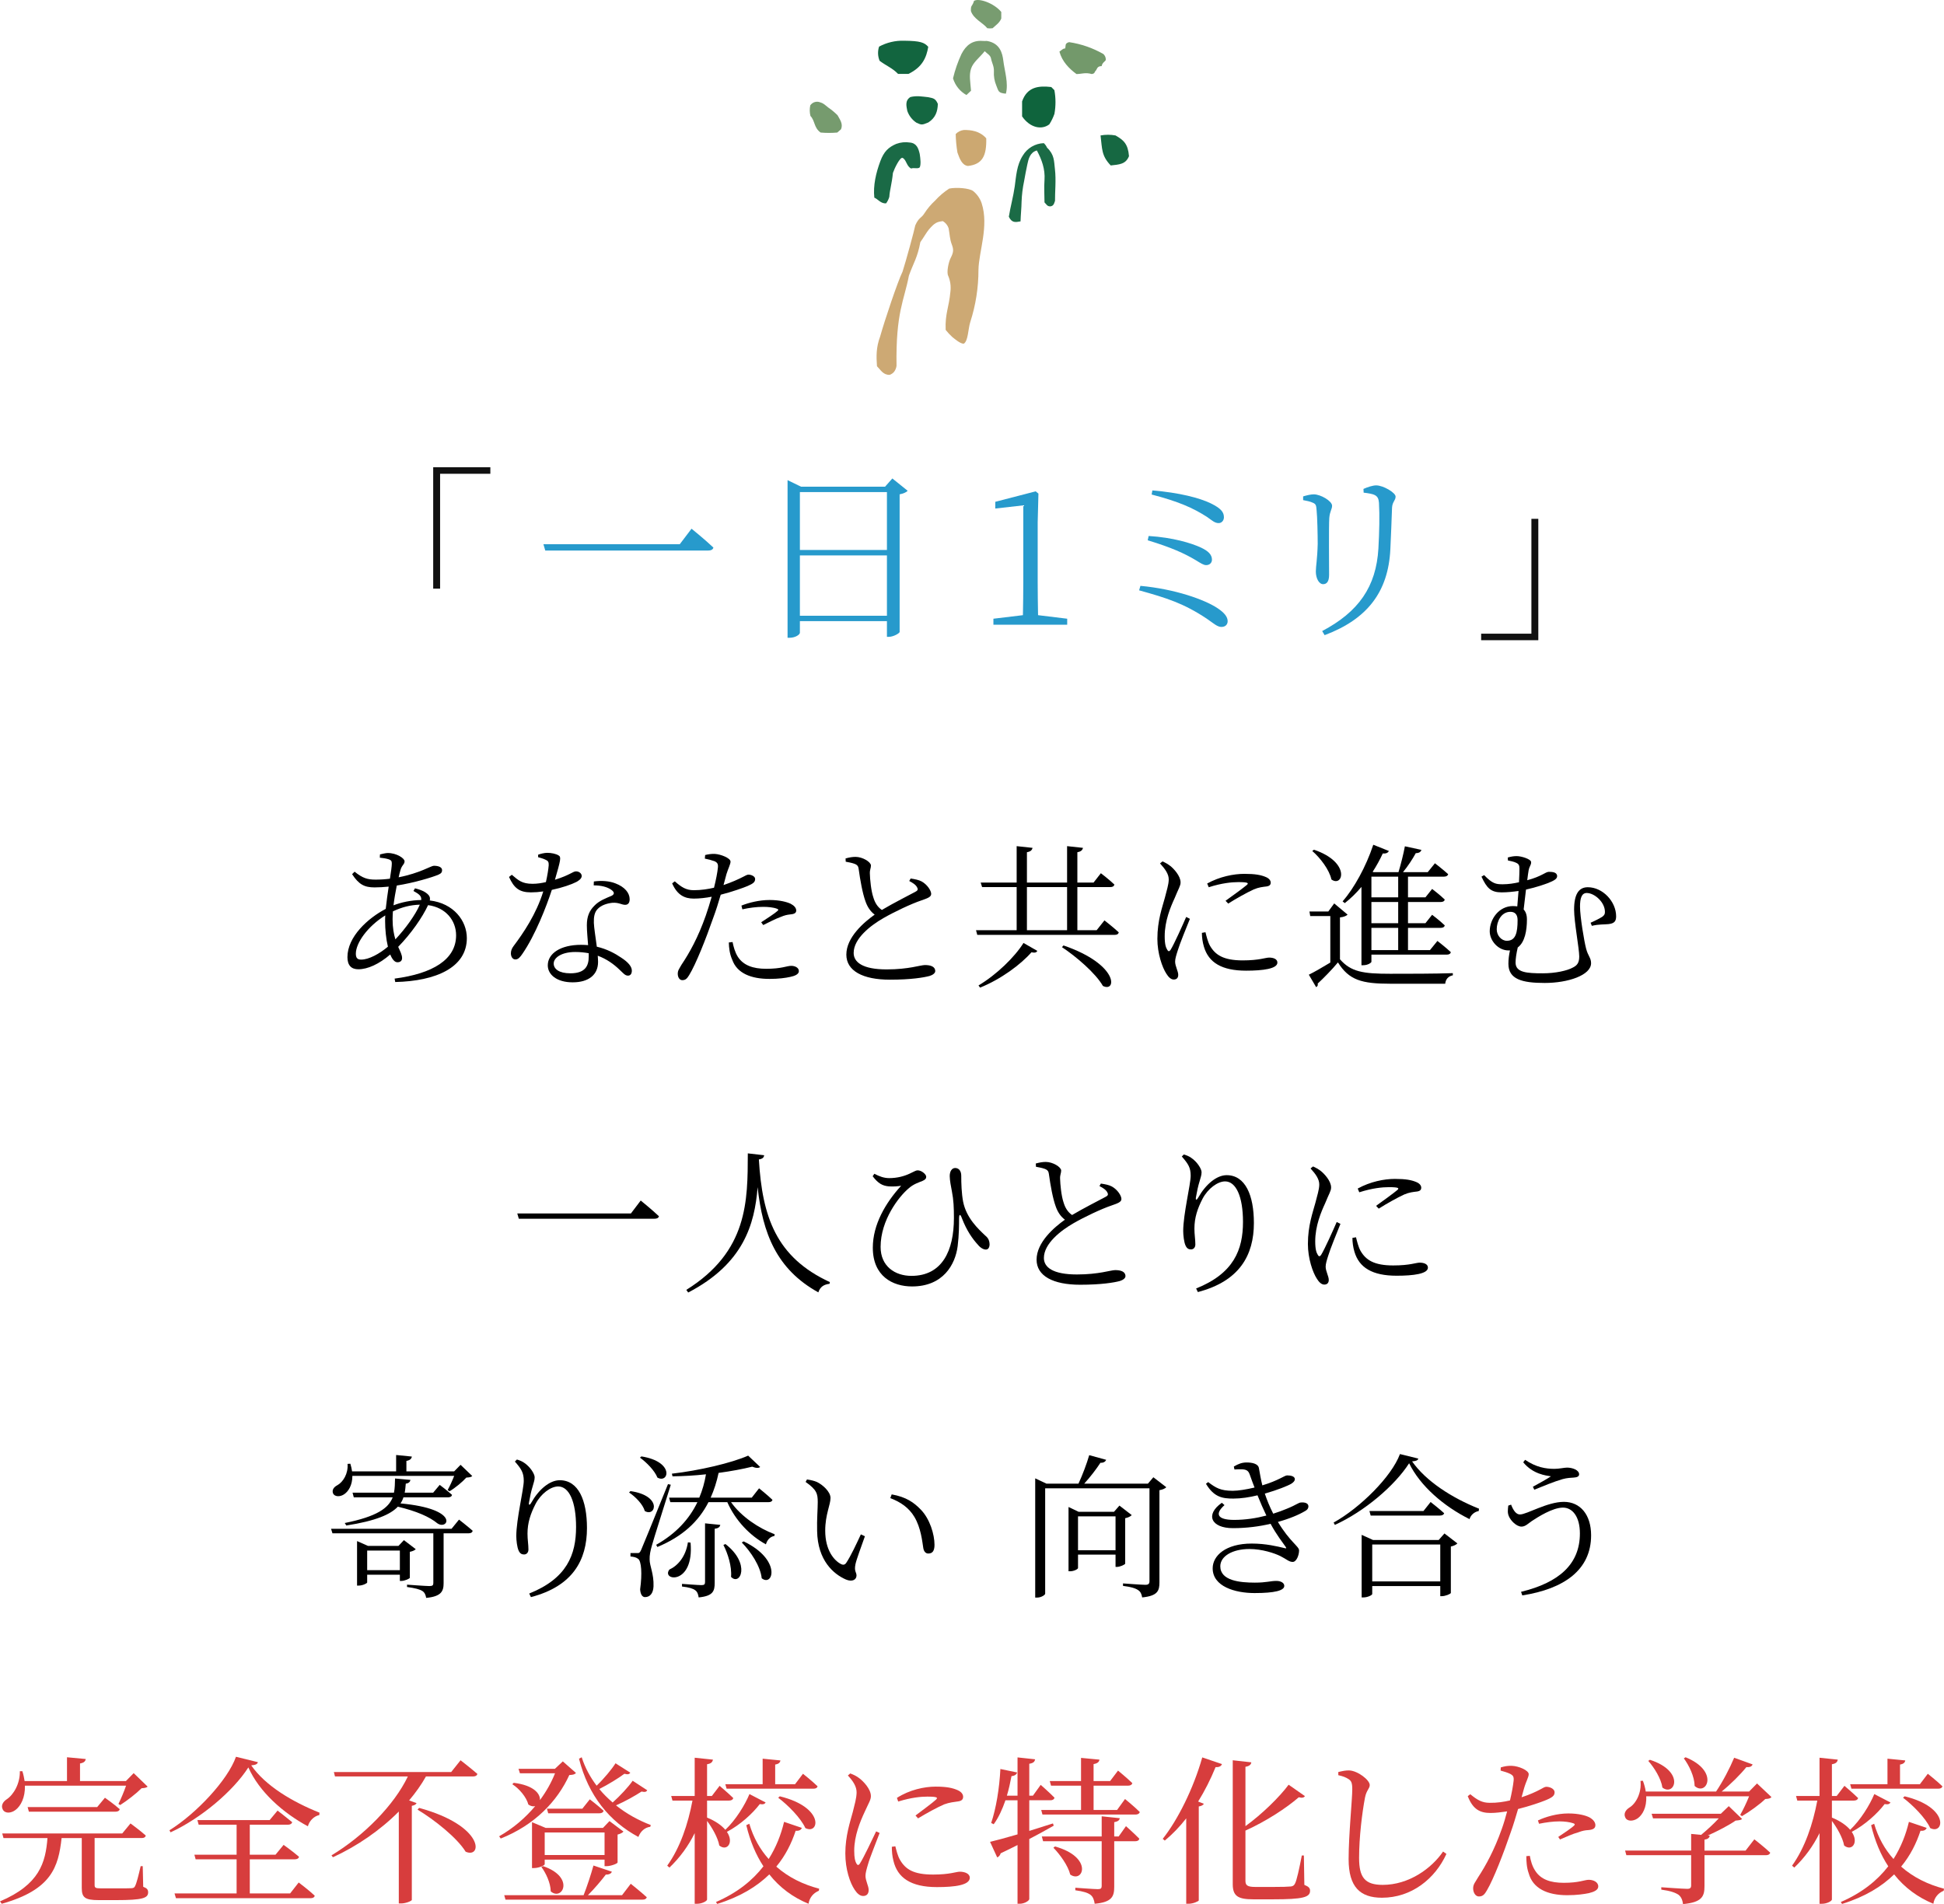 <?xml version="1.0" encoding="UTF-8"?>
<svg id="_レイヤー_1" data-name="レイヤー 1" xmlns="http://www.w3.org/2000/svg" viewBox="0 0 624.408 611.697">
  <defs>
    <style>
      .cls-1 {
        fill: #146741;
      }

      .cls-2 {
        fill: #789c70;
      }

      .cls-3 {
        fill: #166842;
      }

      .cls-4 {
        fill: #1a6a46;
      }

      .cls-5 {
        fill: #0f643d;
      }

      .cls-6 {
        fill: #111;
      }

      .cls-7 {
        fill: #cda974;
      }

      .cls-8 {
        fill: #279acc;
      }

      .cls-9 {
        fill: #769b6e;
      }

      .cls-10 {
        fill: #cca871;
      }

      .cls-11 {
        fill: #1b6b46;
      }

      .cls-12 {
        fill: #799d71;
      }

      .cls-13 {
        fill: #d73d3d;
      }

      .cls-14 {
        fill: #12653f;
      }

      .cls-15 {
        fill: #73996b;
      }
    </style>
  </defs>
  <g>
    <path class="cls-12" d="M306.109,25.17c.638-2.7,1.551-5.328,2.723-7.843,1.472-2.83,3.517-4.433,6.804-4.179,.444,.031,.889,.031,1.333,0,4.204,.687,5.005,3.909,5.299,6.371,.384,3.206,1.717,7.238,.818,10.574-2.519-.213-2.339-.818-3.075-2.609-.606-1.45-.869-3.02-.769-4.588,.065-1.636-.654-2.658-.94-4.154-.196-1.022-1.3-1.546-2.012-2.298-1.717,2.143-3.737,3.557-4.4,5.643s-.237,4.032,0,7.058l-1.472,1.382c-2.077-1.159-3.623-3.08-4.31-5.357Z"/>
    <path class="cls-14" d="M282.36,14.972c2.474-1.331,5.256-1.983,8.064-1.889,5.209,.049,6.485,.572,7.728,1.955-.581,3.459-1.897,6.542-6.354,8.701h-3.353c-1.709-1.824-3.827-2.625-5.913-4.204-.603-1.451-.664-3.071-.172-4.563Z"/>
    <path class="cls-4" d="M292.672,54.136c-1.505-.703-1.505-2.756-2.731-3.394-.818-.466-2.674,3.443-3.132,4.801-.368,3.639-1.022,5.438-1.161,7.687-.214,.751-.56,1.457-1.022,2.085-1.677,.18-2.642-1.358-3.795-1.824-.417-3.876,.523-7.941,1.938-11.736,1.145-3.075,2.601-4.457,5.079-5.52,1.417-.528,2.947-.68,4.441-.442,2.167,.213,2.715,1.922,3.124,3.656,.245,1.587,.433,3.41,0,4.318-.589,.581-1.897,.016-2.74,.368Z"/>
    <path class="cls-7" d="M315.301,65.275c-.528-1.552-1.49-2.92-2.772-3.942-1.276-.875-5.242-1.235-7.646-.752-1.68,1.092-3.211,2.398-4.555,3.885-1.316,1.207-2.468,2.582-3.427,4.089-1.039,1.636-1.717,1.194-2.911,3.827-.327,1.701-3.075,11.768-4.089,14.876-1.554,3.165-5.725,15.587-7.205,20.854-1.308,3.533-1.235,6.371-1.014,9.536,1.161,1.169,2.004,2.854,4.089,2.772,.53-.189,1.003-.51,1.374-.932,.437-.564,.719-1.232,.818-1.938-.262-17.297,2.453-20.928,3.975-28.991,1.497-4.187,2.74-5.725,3.68-10.779,1.243-1.75,1.905-3.05,2.772-4.089,1.897-2.184,2.543-2.396,4.449-2.658,.873,.516,1.532,1.329,1.856,2.29,.368,1.955,.352,3.451,1.022,5.218,.54,1.439,.679,2.347-.327,4.261-.711,1.333-1.423,4.702-.818,5.831,.67,1.586,.912,3.32,.703,5.03-.474,5.169-1.75,7.066-1.529,12.316,.651,.823,1.367,1.591,2.143,2.298,.94,.752,2.519,2.11,3.647,2.151,1.456-.818,1.398-4.719,2.11-6.96,1.753-5.421,2.642-11.084,2.633-16.781,.114-5.921,3.41-14.042,1.022-21.41Z"/>
    <path class="cls-5" d="M338.682,36.578c-.414,1.18-.963,2.307-1.636,3.361-2.38,1.848-6.142,1.219-8.751-2.543v-4.817c1.636-4.702,5.324-5.087,9.372-4.621l.998,1.006c.468,2.516,.474,5.096,.016,7.614Z"/>
    <path class="cls-15" d="M354.433,17.376c.482,.464,.754,1.105,.752,1.775,0,.572-1.137,.818-1.333,2.085-1.554,0-1.48,1.08-1.946,1.529s-.123,.818-1.235,1.022c-2.045-.605-3.271,0-4.907,0-2.388-1.726-4.645-4.089-5.479-7.213,.63-.352,1.047-1.022,1.824-.998,.319-.875-.237-1.636,1.292-2.036,3.885,.576,7.628,1.877,11.032,3.836Z"/>
    <path class="cls-10" d="M310.893,53.319c-1.881-.237-2.633-2.249-3.369-4.318-.33-1.966-.515-3.953-.556-5.945,.685-.713,1.595-1.169,2.576-1.292,2.29-.049,5.152,.294,7.238,2.674,.123,5.586-1.186,8.358-5.888,8.881Z"/>
    <path class="cls-1" d="M294.341,39.408c-1.364-.905-2.391-2.237-2.92-3.786-.221-1.317-.883-3.271,.998-4.449,2.134-.507,3.737-.147,5.725,.049,1.464,.343,2.29,.27,3.091,2.151-.074,2.413-.703,4.433-3.034,5.954-2.126,.908-2.257,.81-3.86,.082Z"/>
    <path class="cls-9" d="M270.142,41.518c-.474,.483-.916,.752-1.219,1.063-1.777,.155-3.564,.155-5.34,0-2.208-1.546-1.742-3.721-3.271-5.332-.275-1.115-.294-2.278-.057-3.402,.699-1.033,2.024-1.438,3.181-.973,1.268,.393,1.529,.867,2.552,1.636,1.089,.741,2.105,1.584,3.034,2.519,.761,1.407,1.824,2.731,1.12,4.49Z"/>
    <path class="cls-3" d="M356.764,53.155c-3.01-3.132-2.731-5.291-3.271-9.642,1.59-.292,3.219-.292,4.809,0,2.625,1.505,4.007,2.723,4.326,6.657-1.047,2.642-3.165,2.674-5.864,2.985Z"/>
    <path class="cls-11" d="M338.837,54.308c-.311-2.568-.123-4.572-2.527-6.87-.244-.548-.598-1.041-1.039-1.448-2.789,.092-5.339,1.599-6.763,3.999-1.955,3.042-2.118,6.6-2.576,9.887s-1.374,6.477-1.897,9.748c.981,2.061,2.151,1.775,3.762,1.497,.049-1.987,.303-4.318,.327-6.264,.078-2.247,.352-4.482,.818-6.681,.319-1.783,.646-3.574,1.022-5.299s.818-3.917,3.075-4.539c1.578,2.952,2.691,5.986,2.453,9.462-.188,2.453,0,4.866,0,7.221,.646,.63,.867,1.374,2.012,1.259,.564-.131,.981-.368,1.366-1.75-.049-2.592,.393-6.722-.033-10.223Z"/>
    <path class="cls-2" d="M318.817,9.067c-.564,.087-1.137,.087-1.701,0-1.415-1.775-4.457-2.977-5.267-5.553,0-.924,0-1.398,.401-1.856,.27-.421,.472-.882,.597-1.366,1.456-1.006,6.412,.687,8.759,3.549v2.11c-.597,1.464-1.865,2.224-2.789,3.116Z"/>
  </g>
  <g>
    <path class="cls-6" d="M139.141,150.109h18.359v2.1h-16.14v36.898h-2.22v-38.999Z"/>
    <path class="cls-8" d="M218.341,174.829l3.78-4.98s4.38,3.54,7.02,6.06c-.18,.72-.84,.96-1.8,.96h-52.198l-.6-2.04h43.798Z"/>
    <path class="cls-8" d="M291.541,157.669c-.42,.48-1.38,.9-2.58,1.14v44.218c-.06,.42-1.98,1.56-3.48,1.56h-.6v-5.04h-27.959v3.72c0,.6-1.44,1.62-3.3,1.62h-.66v-50.638l4.32,2.1h26.999l2.34-2.64,4.92,3.96Zm-34.619,.42v18.599h27.959v-18.599h-27.959Zm27.959,39.718v-19.379h-27.959v19.379h27.959Z"/>
    <path class="cls-8" d="M342.781,198.767v1.92h-23.699v-1.92l9.479-1.14c.061-3.6,.12-7.14,.12-10.679v-24.599l-8.999,1.02v-2.16l12.959-3.36,.9,.72-.24,9.299v19.08c0,3.54,.06,7.08,.12,10.679l9.359,1.14Z"/>
    <path class="cls-8" d="M366.301,188.208c11.039,1.02,20.639,4.38,24.898,7.26,2.04,1.38,3.12,2.7,3.12,4.08,0,.96-.6,1.86-2.04,1.86-1.32,0-2.7-1.32-4.739-2.7-7.32-4.86-12.78-6.6-21.659-9.06l.42-1.44Zm2.64-16.02c7.8,.48,13.68,2.28,16.799,3.72,2.28,1.08,3.54,2.22,3.54,3.9,0,.96-.72,1.74-1.859,1.74-.84,0-1.74-.6-3.3-1.56-3.72-2.22-7.8-4.08-15.479-6.42l.3-1.38Zm24.179-6c0,1.02-.72,1.86-1.68,1.86-1.26,0-2.04-.78-3.66-1.92-4.619-3-9.359-5.04-17.879-7.26l.24-1.32c8.64,.72,15.119,2.4,18.719,4.14,3.3,1.62,4.26,2.82,4.26,4.5Z"/>
    <path class="cls-8" d="M418.562,160.669v-1.2c1.2-.36,2.46-.66,3.42-.66,2.22,0,5.88,2.16,5.88,3.66,0,1.14-.721,1.74-.9,3.959-.18,2.58-.06,15.779-.06,18.239,0,2.28-.841,3-1.92,3-1.32,0-2.341-1.86-2.341-4.08,0-1.62,.48-3.96,.601-8.88,0-2.76-.12-8.64-.36-10.859-.12-1.44-.18-1.92-1.199-2.34-.9-.42-1.86-.6-3.12-.84Zm6.899,43.378l-.78-1.32c11.7-6.18,17.34-14.22,18.06-26.519,.3-5.46,.42-10.56,.18-14.699-.119-1.02-.239-1.86-1.319-2.46-.66-.36-2.04-.6-3.601-.78l-.06-1.2c1.32-.6,3-1.14,4.08-1.14,2.279,0,6.239,2.34,6.239,3.6s-1.02,1.62-1.14,3.54c-.12,3.54-.36,9.6-.54,13.32-.66,13.919-7.56,22.559-21.119,27.659Z"/>
    <path class="cls-6" d="M494.101,205.667h-18.359v-2.1h16.14v-36.898h2.22v38.999Z"/>
  </g>
  <g>
    <path d="M133.296,285.378c1.8,.45,3.351,1.051,4.351,2.15,.45,.55,.55,1.05,.4,1.75,7.65,.9,11.901,6.501,11.901,12.101,0,9.451-9.951,13.802-23.001,14.102l-.2-1.101c12.201-1.6,19.751-6.1,19.751-13.9,0-4.801-3.351-8.951-9.001-9.701-1.8,3.9-5.45,9.151-9.601,13.401,.65,1.45,1.25,2.55,1.25,3.6,0,.95-.65,1.351-1.5,1.351-.9,0-1.7-1-2.3-2.5-3.601,3.1-7.25,4.75-10.251,4.75-2.25,0-3.5-1.25-3.5-3.9,0-6.55,6.55-12.501,12.301-15.501,.25-2.35,.6-4.85,.95-7.15-1.5,.15-3.101,.25-4.55,.25-3.25,0-5.05-.95-7.201-4.25l.8-.8c2.65,2.15,4.25,2.55,6.75,2.55,1.55,0,3.1-.1,4.6-.3,.35-2.2,.6-4,.6-4.85s-.2-1.05-.9-1.35c-.9-.3-1.9-.45-2.95-.55l.05-1.05c.85-.2,1.9-.45,2.5-.45,2.85,0,5.4,1.7,5.4,2.65,0,1.05-.9,1.2-1.35,2.95-.2,.6-.35,1.35-.55,2.2,6.9-1.35,10.4-3.7,11.3-3.7,1.7,0,2.65,.55,2.65,1.4,0,.65-.25,1.05-1.15,1.45-2.1,.9-8,2.65-13.401,3.5-.4,2-.8,4.25-1.05,6.351,2.45-.95,5.601-1.65,8.901-1.7,.15-1.25-.65-1.9-2.5-2.9l.5-.851Zm-8.7,18.752c-.6-2.5-.9-5.551-.9-8.201,0-.6,0-1.2,.05-1.85-5.701,3.55-9.451,8.851-9.451,12.301,0,1.35,.5,1.9,1.7,1.9,2.5,0,5.85-1.851,8.601-4.15Zm2.4-2.351c3.2-3.4,6.451-7.9,7.851-11.15-3.1,.1-5.75,.8-8.65,2.15-.05,.899-.1,1.75-.1,2.55,0,2.75,.4,4.8,.9,6.45Z"/>
    <path d="M172.845,274.578c.8-.3,2-.6,2.95-.6,1.3,0,2.8,.3,3.65,.85,.85,.5,.65,1.4-1.2,7.8,4.8-1.5,5.801-2.7,6.75-2.7,1.05,0,1.85,.7,1.85,1.5,0,.9-1.15,1.6-1.7,1.9-1.55,.8-4.55,1.85-7.901,2.55-1.75,5.399-5.35,14.601-9.45,20.551-.7,1-1.3,1.8-2.25,1.8-1,0-1.45-1.05-1.45-1.95,0-.8,.25-1.55,.9-2.399,3.05-4.051,7.25-10.201,9.5-17.501-1.35,.199-2.7,.3-3.95,.3-3.75,0-5.45-1.4-7.05-4.95l.9-.7c2.15,1.8,3.25,2.9,6.7,2.9,1.45,0,3-.25,4.25-.55,.45-1.95,.8-4.1,.9-5.4,.05-1.05-.2-1.45-1.05-1.8-.7-.35-1.65-.6-2.35-.8v-.8Zm17.901,8.601c2.45-.35,5-.15,6.9,.6,3.05,1.15,4.6,3.1,4.6,5.1,0,1.149-.5,1.8-1.45,1.8-1.15,0-2-.8-4.15-.65-1.75,.2-3.55,.801-4.65,1.95-1.1,1.101-1.3,2.7-1.25,4.501,.05,1.5,.55,4.649,.95,7.65,3.25,.75,5.9,2.2,7.8,3.5,2.4,1.55,3.45,2.95,3.45,4.2,0,1-.45,1.6-1.25,1.6-.95,0-1.55-.85-2.65-1.85-1.9-1.851-4.2-3.5-7.05-4.551,.05,.75,.1,1.4,.1,2.001,0,4.149-3.05,6.55-8.15,6.55-5.2,0-8-2.55-8-5.45,0-3.8,4.05-6.601,10.701-6.601,.8,0,1.55,.05,2.25,.101-.15-2.2-.4-4.45-.4-6.4,0-2.801,.8-4.65,2.4-6.251,1.55-1.649,3.8-2.45,5.55-3.2,1.05-.55,.85-1.2,0-1.85-1.4-1.051-3.45-1.5-5.75-1.5l.05-1.25Zm-1.65,23.051c-1.35-.25-2.75-.399-4.3-.399-4.55,0-6.951,1.899-6.951,3.7,0,1.75,1.7,3.149,5.351,3.149,4.8,0,5.9-2.399,5.9-5.35v-1.101Z"/>
    <path d="M226.495,274.678c1.05-.25,1.95-.4,3.15-.35,1.8,.1,4.95,1.3,5,2.45,0,.85-.7,2.1-1.3,4-.25,.9-.55,2.15-.95,3.55,2.65-.899,4.75-1.85,6.3-2.65,.75-.4,1.3-.7,1.7-.7,.85,0,2.15,.5,2.15,1.4,0,.95-.55,1.45-2.4,2.25-1.15,.5-5.05,1.9-8.65,2.801-.7,2.45-1.55,5.15-2.45,7.55-2.35,6.751-5.55,14.802-7.701,18.302-.7,1.15-1.2,1.6-2.2,1.6-.85,0-1.45-.899-1.45-2.05,0-1.1,.45-1.55,1.2-2.9,2.55-3.8,5.35-8.801,7.8-15.801,.65-1.85,1.3-3.95,1.9-6.051-1.8,.351-3.9,.601-5.75,.601-2.9,0-5.3-1.101-6.951-4.9l.85-.65c2.15,1.9,3.65,2.85,6.101,2.85,2.35,0,4.6-.35,6.5-.8,.65-2.6,1.1-4.95,1.25-6.5,.1-1.1-.15-1.55-1.05-2-1-.35-2.1-.65-3.15-.85l.1-1.15Zm8.801,27.952c.3,1.449,.75,3.25,1.7,4.75,1.75,2.7,4.8,3.851,9.1,3.851,5,0,6.601-.95,8.051-.95,1.15,0,2.45,.55,2.45,1.7,0,1-1.3,1.55-2.75,1.85-1.55,.35-3.8,.65-6.7,.65-5.8,0-10.4-1.75-11.951-6.15-.85-1.9-1.05-3.801-1.1-5.551l1.2-.149Zm2.85-11.701c2.35-.95,5.75-1.8,9.05-1.8s5.551,.649,6.75,1.2c1.15,.6,1.8,1.35,1.8,2.2,0,.899-.85,1.149-2.05,1.25-.9,.1-1.65,.25-2.95,.8-1.55,.55-3.9,1.75-5.6,2.6l-.65-.899c1.7-1.101,4.6-3,5.25-3.65,.4-.3,.25-.55-.2-.7-1.2-.45-2.9-.6-4.4-.6-2.2,0-4.5,.3-6.701,.8l-.3-1.2Z"/>
    <path d="M292.496,282.228c1.35,.2,2.65,.45,3.55,.95,1.8,1,3.05,2.95,3.05,4,0,1-1.2,1.399-3.2,2.1-3.15,1.051-8.75,3.7-12.201,5.7-4,2.301-9.501,6.501-9.501,11.151,0,2.95,2.8,5.3,10.601,5.3,7.1,0,10.851-1.399,12.301-1.399,1.75,0,3.3,.449,3.3,1.95,0,.649-.8,1.25-1.8,1.55-1.85,.5-5.951,1.2-12.751,1.2-8.75,0-14.001-2.851-14.001-8.051,0-5.65,5.801-10.501,9.101-12.851-1.45-1.05-2.4-2.65-2.95-4.25-.95-2.601-1.7-6.801-2.2-10.451-.1-.8-.4-1.3-1.4-1.65-.8-.3-2-.5-2.75-.65l-.05-1.05c1.3-.35,2.2-.5,3.2-.5,2.25,0,4.9,1.6,4.951,2.75,0,.9-.4,1.4-.35,2.6,.05,1.9,.4,5.55,1.1,7.6,.5,1.7,1.3,3.101,2.75,4.101,3.7-2.2,8.851-4.801,10.701-5.801,.8-.399,1-.75,.65-1.4-.4-.899-1.5-1.549-2.55-2.1l.45-.8Z"/>
    <path d="M354.747,295.679s2.9,2.25,4.601,3.851c-.15,.55-.55,.8-1.301,.8h-44.152l-.4-1.5h13.052v-13.851h-11.102l-.449-1.45h11.551v-11.701l5.1,.55c-.149,.7-.6,1.2-1.8,1.4v9.75h12.9v-11.701l5.101,.55c-.15,.7-.6,1.2-1.8,1.4v9.75h5.2l2.35-3s2.7,2.05,4.351,3.65c-.15,.55-.6,.8-1.3,.8h-10.601v13.851h6.2l2.5-3.15Zm-40.452,20.901c5.8-3.45,11.65-9.15,14.45-13.65l4.451,2.55c-.301,.5-.751,.7-1.9,.45-3.4,3.9-9.801,8.65-16.501,11.351l-.5-.7Zm15.551-17.751h12.9v-13.851h-12.9v13.851Zm11.751,4.9c18.001,6.2,17.001,15.251,12.65,13.001-2.3-4.051-8.601-9.451-13.15-12.451l.5-.55Z"/>
    <path d="M382.195,295.179c-1.05,2.601-3.35,8.251-3.9,10.151-.5,1.55-.85,2.7-.85,3.6,0,1.45,1,3.051,1,4.25,0,.95-.5,1.501-1.45,1.501-.899,0-1.7-.801-2.35-1.851-1.351-2.05-2.9-6.551-2.9-11.2,0-5.951,1.6-10.201,2.4-13.201,.6-2.4,1.2-4.15,1.25-5.8,.05-1.8-1.15-3.45-2.801-5.25l.801-.65c1,.45,1.699,.85,2.55,1.5,1.05,.85,3.25,3.15,3.25,5.25,0,1.149-.7,2.05-1.9,5.05-1.3,2.801-3.2,7.301-3.2,12.251,0,2.65,.4,3.65,.801,4.301,.3,.6,.649,.699,1.1,.05,1.101-1.75,3.9-8.001,5-10.551l1.2,.6Zm5.001,4.301c.3,1.2,.75,3.1,1.45,4.35,1.699,2.95,4.35,4.701,10.5,4.701,5.4,0,7.301-.9,8.501-.9,1.35,0,2.649,.45,2.649,1.6,0,2.001-4.649,2.601-10.05,2.601-7.801,0-12.051-2.601-13.551-7.7-.45-1.5-.65-3.101-.65-4.45l1.15-.2Zm.55-15.651c4-2.2,8.45-3.1,11.95-3.1,3.45,0,5.351,.35,6.951,1.05,1.05,.45,1.5,1.15,1.5,1.75,0,.65-.3,1.1-1.351,1.25-1.2,.15-2.45,.25-4.1,.95-2.2,1-5.751,3-8.201,4.55l-.85-.899c2.25-1.601,5.8-4.2,6.851-5.101,.6-.55,.55-.9-2.75-.9-2.051,0-5.301,.3-9.501,1.65l-.5-1.2Z"/>
    <path d="M430.395,308.18c3.55,4.051,7.45,4.65,16.15,4.65,6.001,0,14.001,0,20.102-.2v.7c-1.4,.25-2.3,1.2-2.45,2.7h-17.601c-9.201,0-13.301-1.15-16.852-6.851-1.8,2.2-4.7,5.15-6.5,6.801,.149,.6-.101,.899-.5,1.149l-2.351-4c1.65-.8,4.351-2.35,6.9-3.9v-14.95h-6.45l-.25-1.45h6.051l1.899-2.601,4.301,3.601c-.351,.35-1.101,.75-2.45,.899v13.451Zm-8.351-35.202c11.95,4.05,9.301,12.25,5.601,9.55-.65-3.1-3.601-6.95-6.15-9.15l.55-.4Zm15.251,11.951c-1.7,2-3.5,3.75-5.351,5.2l-.7-.55c3.65-4.201,7.501-11.101,9.851-18.201l5.001,2c-.25,.55-.851,.9-1.95,.8-.95,2.05-2.051,4.05-3.251,5.9l.25,.1h8.051c.75-2.5,1.601-5.85,2.051-8.3l5.3,1.15c-.15,.6-.7,1.05-1.8,1.05-1,1.85-2.5,4.15-4.101,6.1h7.95l2.301-2.85s2.6,2,4.25,3.5c-.15,.55-.65,.8-1.351,.8h-11.55v6.65h5.6l2.15-2.7s2.5,1.9,4.051,3.4c-.101,.55-.601,.8-1.301,.8h-10.5v6.801h5.6l2.15-2.7s2.5,1.9,4.051,3.4c-.101,.55-.601,.8-1.301,.8h-10.5v7.15h7.05l2.4-2.95s2.65,2.05,4.3,3.601c-.1,.55-.6,.8-1.3,.8h-24.201v2.3c0,.25-1.05,1.101-2.65,1.101h-.55v-25.151Zm3.2-3.3v6.65h8.601v-6.65h-8.601Zm8.601,8.15h-8.601v6.801h8.601v-6.801Zm0,8.301h-8.601v7.15h8.601v-7.15Z"/>
    <path d="M476.695,281.128c2.7,2.8,3.8,2.95,6,2.95,1.851,0,3.65-.3,5.2-.65,.101-1.9,.15-3.45,.15-4.3,0-1.15-.2-1.55-1.05-1.95-.65-.35-1.9-.6-2.65-.75,0-.2-.05-.95-.05-.95,1.05-.3,1.899-.45,2.85-.45,1.5,0,4.65,.95,4.65,1.95s-.5,1.15-.8,2.6c-.101,.65-.3,1.8-.45,3.2,4.7-1.25,5.851-2.7,6.95-2.7s2.65,.1,2.65,1.4c0,.9-1.05,1.45-2.9,2.2-.95,.35-3.65,1.35-7.101,2.1-.25,2.05-.5,4.351-.75,6.4,.65,.7,1.051,1.7,1.051,3.2,0,3.551-.65,7.301-2.95,9.001-.45,1.95-.7,3.65-.7,4.85,0,3.2,3.6,3.45,8.75,3.45,4.101,0,7.851-.85,9.651-1.85,1.3-.65,2.05-1.45,2.05-3.551,0-2.55-1.65-11.101-1.65-15.051,0-5.05,1.55-7.2,4.4-7.2,4.801,0,9.101,4.601,9.101,9.351,0,1.65-.65,2.3-2.5,2.5-1.45,.15-3,0-5.301,.55l-.399-1c1.3-.55,3.05-1.45,3.8-1.95,.7-.55,.8-.899,.8-1.55,0-3.1-3.35-6.05-5.85-6.05-1.65,0-2.15,1.75-2.15,4.35,0,3.25,1.35,11.251,1.95,13.501,.649,2.5,1.6,2.95,1.6,4.7,0,3.851-7.351,6.351-14.9,6.351-7.301,0-11.651-1.2-11.651-6.15,0-1.55,.2-2.9,.5-4.3h-.5c-3.25,0-6-3.101-6-6.15,0-3.9,2.95-8.101,7.45-8.101,.5,0,.95,.05,1.4,.1,.15-1.55,.25-3.25,.4-4.95-1.75,.25-3.601,.45-5.45,.45-3.451,0-4.751-1.4-6.451-5.05l.851-.5Zm10.75,14.451c0-1.851-.899-2.65-2.3-2.65-3,0-4.4,3.15-4.4,5.601,0,2.05,1.551,3.7,3.25,3.7,2.851,0,3.45-2.601,3.45-6.65Z"/>
    <path d="M202.647,389.828l3.15-4.149s3.65,2.95,5.851,5.05c-.15,.601-.7,.8-1.5,.8h-43.503l-.5-1.7h36.502Z"/>
    <path d="M245.446,371.127c-.1,.7-.45,1.15-1.7,1.351,1.1,18.401,5.5,31.402,22.801,39.402l-.1,.55c-1.75,.2-3,.9-3.6,2.75-13.401-7.4-17.901-18.951-19.501-33.802-.95,12.001-4.55,24.602-22.302,33.853l-.6-.851c19.852-12.4,19.702-28.602,19.751-43.853l5.25,.6Z"/>
    <path d="M280.295,377.878l.55-.8c1.6,.85,3.1,1.399,4.75,1.399,2.55,0,4.8-.6,6.601-1.45,1.55-.699,1.95-1.05,2.55-1.05,1.3,0,2.75,1.3,2.75,2.051,0,.55-.25,.949-1.2,1.35-1.2,.5-2.9,1-4.45,2.4-3.1,2.6-9,10.15-9,18.801,0,6.251,4.65,9.301,9.9,9.301,9.9,0,13.651-8.101,13.651-18.602,0-3.3-.1-5.75-.65-8.55-.25-1.301-.7-3.551-.7-4.9,0-1.7,.8-2.601,1.75-2.601,1.25,0,1.95,1.05,1.95,2.45,0,2.55,.1,5.7,.6,8.351,1.05,5.301,4.9,8.801,7,10.801,.8,.65,1.45,1.4,1.5,2.9,0,.899-.351,1.7-1.2,1.7-.75,0-1.75-.551-2.551-1.551-1.699-1.85-3.6-4.5-5.149-8.55-.5-1.4-.9-1.351-.9,.149,0,1.9,0,5.2-.45,8.851-.75,5.9-4.65,12.951-14.651,12.951-6.25,0-12.601-3.301-12.601-12.451,0-7.4,4.05-14.351,9.101-19.901-1.15,.2-2.5,.301-4,.2-2-.2-3.351-.9-5.15-3.25Z"/>
    <path d="M353.596,380.227c1.35,.2,2.65,.45,3.55,.95,1.801,1,3.051,2.95,3.051,4.001,0,1-1.2,1.399-3.2,2.1-3.15,1.05-8.751,3.7-12.201,5.7-4,2.301-9.5,6.501-9.5,11.151,0,2.95,2.8,5.3,10.601,5.3,7.1,0,10.851-1.4,12.301-1.4,1.75,0,3.3,.45,3.3,1.95,0,.65-.8,1.25-1.8,1.551-1.851,.5-5.951,1.199-12.751,1.199-8.751,0-14.001-2.85-14.001-8.05,0-5.65,5.801-10.501,9.101-12.851-1.45-1.051-2.4-2.65-2.95-4.251-.95-2.6-1.7-6.8-2.2-10.45-.1-.8-.4-1.3-1.4-1.65-.8-.3-2-.5-2.75-.649l-.05-1.051c1.3-.35,2.2-.5,3.2-.5,2.25,0,4.9,1.601,4.95,2.75,0,.9-.4,1.4-.35,2.601,.05,1.9,.399,5.55,1.1,7.601,.5,1.7,1.3,3.1,2.75,4.1,3.7-2.199,8.851-4.8,10.701-5.8,.8-.4,1-.75,.649-1.4-.399-.899-1.5-1.55-2.55-2.1l.45-.801Z"/>
    <path d="M379.595,371.527l.649-.65c1,.301,1.7,.601,2.4,1.101,1.851,1.25,3.3,3.5,3.3,4.601,0,1.05-.35,1.75-.649,2.95-.5,1.6-.8,3.1-1.15,5.05-.2,1.05,.2,1.101,.75,.101,2.351-4.15,5.851-7.151,9.101-7.151,6.001,0,8.751,6.451,8.751,15.352,0,10.351-4.601,18.701-18.001,22.201l-.551-1.15c12.101-4.85,15.051-12.45,15.051-21.401,0-8.15-2.25-13-5.75-13-2.35,0-5.5,2.25-7.25,5.6-1.601,3.101-2.601,6.051-2.601,9.551,0,2,.3,3.45,.3,5.101,0,1-.6,1.6-1.399,1.6-.7,0-1.301-.25-1.75-1.25-.501-1.05-.751-3.35-.751-4.65,0-5.4,2.4-15.051,2.4-17.751,0-2.6-.75-3.8-2.85-6.2Z"/>
    <path d="M430.545,393.179c-1.05,2.601-3.351,8.251-3.9,10.15-.5,1.551-.85,2.7-.85,3.601,0,1.45,1,3.05,1,4.25,0,.95-.5,1.5-1.45,1.5-.9,0-1.7-.8-2.351-1.85-1.35-2.051-2.9-6.551-2.9-11.201,0-5.95,1.601-10.2,2.4-13.2,.601-2.4,1.2-4.15,1.25-5.801,.05-1.8-1.149-3.45-2.8-5.25l.8-.65c1,.45,1.7,.851,2.55,1.5,1.051,.851,3.251,3.15,3.251,5.251,0,1.149-.7,2.05-1.9,5.05-1.3,2.8-3.2,7.301-3.2,12.251,0,2.65,.4,3.65,.8,4.3,.3,.601,.65,.7,1.101,.05,1.1-1.75,3.899-8,5-10.55l1.2,.6Zm5,4.301c.3,1.199,.75,3.1,1.45,4.35,1.7,2.95,4.351,4.7,10.501,4.7,5.4,0,7.3-.899,8.5-.899,1.351,0,2.65,.449,2.65,1.6,0,2-4.65,2.601-10.051,2.601-7.801,0-12.051-2.601-13.551-7.701-.45-1.5-.65-3.1-.65-4.45l1.15-.199Zm.55-15.651c4.001-2.2,8.451-3.101,11.951-3.101,3.45,0,5.351,.351,6.95,1.051,1.05,.449,1.5,1.149,1.5,1.75,0,.649-.3,1.1-1.35,1.25-1.2,.149-2.45,.25-4.101,.95-2.2,1-5.75,3-8.2,4.55l-.851-.899c2.25-1.601,5.801-4.201,6.851-5.101,.601-.55,.55-.9-2.75-.9-2.05,0-5.301,.3-9.501,1.65l-.5-1.2Z"/>
    <path d="M147.435,488.179s2.7,2.1,4.4,3.601c-.15,.55-.6,.8-1.3,.8h-8.05v16.051c0,2.55-.75,4.25-5.601,4.7-.15-.95-.5-1.75-1.2-2.2-.85-.55-2.35-.95-4.95-1.3v-.75s6,.45,7.201,.45c1.05,0,1.25-.301,1.25-1v-15.951h-32.402l-.45-1.45h38.702l2.4-2.95Zm-34.252-14.051c0,3.05-1.3,5.05-2.7,5.95-1.2,.8-2.95,.85-3.5-.3-.45-1.101,.25-2.051,1.3-2.601,1.95-1.05,3.6-3.8,3.35-6.9l.9-.05c.25,.85,.45,1.7,.55,2.45h14.151v-5.25l5.05,.5c-.1,.699-.6,1.199-1.75,1.399v3.351h15.351l2.05-2.101,3.75,3.601c-.35,.35-.9,.45-1.9,.5-1.25,1.4-3.6,3.351-5.4,4.4l-.6-.4c.65-1.149,1.5-3,2.1-4.55h-32.702Zm16.401,6.9c-.2,.649-.5,1.3-.95,1.95,19.501,1.8,15.201,8.75,11.851,6.4-2.55-2.101-6.65-3.9-12.701-5.351-2.3,2.45-6.95,4.55-16.551,6.051l-.5-.801c10.4-2.1,14.051-4.8,15.401-8.25h-12.501l-.4-1.5h13.301c.3-1.4,.3-2.9,.35-4.551l4.95,.45c-.1,.55-.5,1.101-1.5,1.2-.1,1-.15,1.95-.35,2.9h9.15l2.1-2.5s2.4,1.8,3.951,3.2c-.1,.55-.6,.8-1.25,.8h-14.351Zm2.05,25.852c-.05,.25-1.6,1-2.7,1h-.5v-2h-10.5v2.5c0,.25-1.4,1-2.75,1h-.5v-14.301l3.5,1.55h9.801l1.75-1.85,3.8,2.899c-.3,.351-1.05,.7-1.9,.851v8.351Zm-3.2-2.45v-6.301h-10.5v6.301h10.5Z"/>
    <path d="M165.383,469.527l.65-.65c1,.301,1.7,.601,2.4,1.101,1.85,1.25,3.3,3.5,3.3,4.601,0,1.05-.35,1.75-.65,2.95-.5,1.6-.8,3.1-1.15,5.05-.2,1.05,.2,1.101,.75,.101,2.35-4.15,5.85-7.151,9.101-7.151,6,0,8.75,6.451,8.75,15.352,0,10.351-4.601,18.701-18.001,22.201l-.55-1.15c12.101-4.85,15.051-12.45,15.051-21.401,0-8.15-2.25-13-5.75-13-2.35,0-5.5,2.25-7.25,5.6-1.6,3.101-2.6,6.051-2.6,9.551,0,2,.3,3.45,.3,5.101,0,1-.6,1.6-1.4,1.6-.7,0-1.3-.25-1.75-1.25-.5-1.05-.75-3.35-.75-4.65,0-5.4,2.4-15.051,2.4-17.751,0-2.6-.75-3.8-2.85-6.2Z"/>
    <path d="M202.507,479.028c10.25,1.45,8.15,8.45,4.6,6.4-.6-2.15-3-4.601-5.05-5.95l.45-.45Zm12.951-2.051c-1.85,6.051-5.5,17.352-6.1,19.651-.45,1.551-.75,3.051-.7,4.351,0,2.15,1.4,4.601,1.25,8.65-.1,2.15-1.05,3.45-2.75,3.45-.85,0-1.45-.9-1.55-2.5,.7-5.051,.4-9.101-.65-9.801-.65-.5-1.4-.65-2.45-.75v-1.1h2.2c.55,0,.75,0,1.2-.95q.8-1.801,8.65-21.201l.9,.199Zm-9.45-9.101c10.75,1.7,8.8,8.851,5.15,6.801-.85-2.2-3.5-4.9-5.6-6.4l.45-.4Zm28.802,14.701c3.25,4.65,9,8.45,14,10.301l-.05,.55c-1.3,.2-2.3,1.15-2.75,2.7-5.05-2.75-9.751-7.551-12.401-13.551h-6.05c-3.2,6.301-8.401,11.051-16.401,14.401l-.4-.7c6.351-3.601,10.601-8.201,13.251-13.701h-8.701l-.4-1.45h9.701c1-2.35,1.7-4.85,2.15-7.5-3.55,.399-7.2,.6-10.75,.649l-.2-.85c8.75-1,19.201-3.45,24.501-5.801l3.851,3.65c-.45,.4-1.35,.4-2.55-.1-3,.75-6.75,1.45-10.801,2-.6,2.851-1.45,5.5-2.55,7.95h13.201l2.35-3s2.7,2.15,4.3,3.7c-.15,.55-.6,.75-1.3,.75h-12Zm-13.001,13.001c1.2,13.9-9.551,12.251-6.8,8.65,2.65-1.2,5.25-4.101,5.95-8.75l.85,.1Zm4.65-6.2l4.9,.5c-.15,.7-.65,1.1-1.8,1.25v17.351c0,2.65-.5,4.251-5.15,4.7-.15-1-.4-1.8-1.1-2.3-.7-.55-2-.95-4.25-1.2v-.85s5.2,.399,6.25,.399c.9,0,1.15-.25,1.15-1v-18.851Zm6.55,6.65c8.25,6.4,4.7,13.601,1.8,10.551,.3-3.351-1.05-7.551-2.45-10.251l.65-.3Zm5.85-.851c12.301,5.9,9.451,14.751,5.801,11.851-.4-3.899-3.55-8.6-6.4-11.5l.6-.351Z"/>
    <path d="M262.657,482.528c0-2.7-.35-3.95-3.9-6.45l.45-.801c1.2,.2,2.2,.4,3.15,.801,1.8,.85,4.4,3.1,4.4,5.15,0,2.2-1.7,5.35-1.7,10.5,0,6.351,2.9,9.601,5,10.701,.75,.399,1.3,.3,1.75-.351,1.55-2.35,3.25-6.05,4.7-9.15l1.3,.601c-1.15,3.3-2.75,7.5-3.05,9.05-.45,2.251,.35,2.501,.35,3.551,0,1.35-1.35,2.15-3.4,1.3-3.9-1.7-9.101-6.051-9.25-15.601-.1-3.601,.2-7.051,.2-9.301Zm23.302-1.25l.45-1.2c4.7,.85,7.15,2.601,9.401,4.95,2.85,2.95,4.35,7.9,4.35,11.251,0,1.95-.65,2.8-2,2.8-.8,0-1.4-.6-1.6-1.75-.35-2.2-.75-6.45-2.85-10.001-1.75-2.95-4.451-4.8-7.75-6.05Z"/>
    <path d="M374.61,477.778c-.301,.35-1.15,.8-2.2,.949v29.603c0,2.7-.551,4.35-5.551,4.85-.15-1-.5-1.85-1.3-2.35-.851-.601-2.351-1.05-4.851-1.351v-.8s5.95,.45,7.15,.45c1.05,0,1.351-.35,1.351-1.2v-29.802h-33.503v33.853c0,.399-1.25,1.25-2.6,1.25h-.601v-38.303l3.601,1.7h10.301c1.3-2.8,2.65-6.4,3.45-9.15l5.45,1.5c-.25,.55-.8,1-1.85,.95-1.301,2-3.251,4.55-5.201,6.7h20.452l1.75-2.05,4.15,3.2Zm-13.201,24.551c-.05,.301-1.65,1.051-2.7,1.051h-.4v-3.95h-12.051v4.3c0,.35-1.3,1.05-2.55,1.05h-.5v-20.651l3.25,1.551h11.351l1.75-2,3.95,3.05c-.35,.4-1.1,.8-2.1,1v14.601Zm-3.101-4.3v-10.9h-12.051v10.9h12.051Z"/>
    <path d="M396.308,471.128c1.45-.851,2.6-1.301,4.1-1.301,1.801,0,3.7,.4,3.95,1.801,.301,1.6,.601,3.6,1.101,5.55,5.2-1.55,7.15-3.2,7.95-3.2,1.15,0,2.45,.25,2.5,1.2,0,.5-.35,.95-1.1,1.45-1.05,.65-4.5,2.05-8.551,3.2,.65,1.95,1.5,4.101,2.7,6.45,1.601-.5,3.101-1.05,4.4-1.6,3.2-1.301,3.75-2,4.55-2,1.251-.101,2.351,.25,2.351,1.25,0,.5-.2,1.05-1.15,1.55-1.85,1.1-4.85,2.4-8.65,3.45,3.9,6.45,6.801,7.851,6.801,9.15,0,1.55-.851,3.7-2.051,3.7s-2-.9-4-1.9c-1.85-.899-5.8-2.25-9.9-2.25-5.351,0-9.351,2.25-9.351,5.551,0,4.65,6.351,5.25,11.101,5.25,3.75,0,4.95-.55,6.9-.55,1.5,0,2.55,.65,2.55,1.6,0,1.501-3.1,2.301-9.55,2.301-6.251,0-13.451-2.101-13.451-7.951,0-4,4.101-7.95,12.551-7.95,4.551,0,8.15,.9,10.501,1.45,.649,.2,.7,.05,.35-.45-.85-1.25-2.9-3.8-4.8-7.351-3.551,.851-7.701,1.4-12.102,1.4-7,0-9-4.351-3.55-8.15l.85,.75c-3.1,2.75-2.449,4.75,3.101,4.75,3.601,0,7.15-.55,10.351-1.399-.95-1.95-1.9-4.15-2.85-6.501-2.601,.65-5.351,1.05-7.751,1.05-3.45,0-6.2-.399-8.801-4.75l.7-.55c2.45,1.85,3.95,2.8,7.9,2.8,1.801,0,4.501-.45,7.001-1.05-.551-1.35-1-2.7-1.5-4.05-.4-1.15-.851-1.7-2.4-1.801-.851-.05-1.7,0-2.551,.05l-.199-.949Z"/>
    <path d="M455.558,468.577c-.149,.601-.8,.8-2,.9,4.4,6.3,12.701,11.7,21.501,15.201l-.1,.75c-1.45,.25-2.601,1.35-2.95,2.6-8.251-4.1-15.851-10.65-19.401-17.951-4.65,7.251-14.4,15.501-23.852,19.802l-.399-.75c8.55-4.751,18.65-14.801,21.301-22.002l5.9,1.45Zm8.4,24.052l4.15,3.2c-.35,.4-1.15,.8-2.1,1v14.901c-.051,.35-1.801,1.05-2.9,1.05h-.5v-3.25h-21.852v2.55c0,.35-1.45,1.1-2.851,1.1h-.55v-20.101l3.65,1.649h21.102l1.85-2.1Zm-4.45-10.101s2.65,2.05,4.351,3.601c-.15,.5-.65,.75-1.351,.75h-22.251l-.4-1.45h17.352l2.3-2.9Zm3.101,25.502v-11.852h-21.852v11.852h21.852Z"/>
    <path d="M485.357,483.378c.8,2.051,1.7,3.15,2.851,3.15,2.2,0,8.75-4.05,14.101-4.05,5.25,0,8.751,4.1,8.751,10.75,0,11.051-8.601,17.201-22.102,19.302l-.4-1.15c12.15-2.95,18.901-8.851,18.901-18.751,0-5.351-2.351-8.301-5.45-8.301-3.351,0-8.15,3.101-10.051,4.351-1.101,.75-2,1.75-3.25,1.75-1.65,0-3.5-1.95-4.051-3.3-.5-1.101-.35-2.101-.2-3.45l.9-.301Zm3.9-13.601l.6-.8c3.551,2.4,6.601,2.9,9.451,2.9,1.45,0,3.2-.4,4-.4,1.8,0,3.9,.8,3.9,2.15,0,.649-.601,1-1.7,1.05-.8,.05-2.2,.1-3.601,.5-2.5,.7-6.65,2.4-9.101,3.4l-.449-.95c2.1-1.15,4.399-2.4,5.8-3.351-1.6-.25-5.8-.699-8.9-4.5Z"/>
    <g>
      <path class="cls-13" d="M45.997,606.139c1.224,.459,1.581,.918,1.581,1.785,0,1.836-1.734,2.498-10.25,2.498h-5.609c-4.488,0-5.457-.866-5.457-3.926v-16.013h-6.476c-1.02,9.281-3.213,16.624-19.225,21.112l-.561-.766c12.698-5.405,14.635-12.442,15.248-20.347H1.122l-.408-1.479H39.266l2.651-3.213s3.06,2.243,4.896,3.875c-.102,.562-.561,.816-1.275,.816h-15.146v15.095c0,.866,.255,1.07,2.091,1.07h5.151c2.142,0,3.875,0,4.64-.051,.612-.051,.918-.204,1.122-.714,.459-.815,1.122-3.468,1.785-6.374h.663l.153,6.629Zm-37.991-32.483c.102,3.875-1.376,6.527-2.958,7.751-1.479,1.173-3.519,1.274-4.182-.153-.612-1.224,.102-2.447,1.275-3.212,2.193-1.429,4.334-5.049,4.232-9.026h.816c.357,1.122,.561,2.192,.714,3.161h13.615v-7.648l6.018,.561c-.102,.714-.561,1.224-1.836,1.428v5.66h14.738l2.499-2.55,4.488,4.335c-.408,.357-.969,.459-1.938,.51-1.683,1.683-4.691,4.029-6.884,5.405l-.561-.356c.765-1.53,1.785-3.927,2.448-5.864H8.006Zm25.702,3.875s2.907,2.04,4.743,3.672c-.102,.562-.663,.816-1.377,.816H9.281l-.408-1.479H31.209l2.499-3.009Z"/>
      <path class="cls-13" d="M82.831,566.107c-.153,.663-.816,.918-2.142,1.021,4.589,6.629,13.36,11.779,21.928,15.196l-.051,.765c-1.887,.408-3.264,2.04-3.671,3.621-8.057-4.335-15.655-11.117-19.123-18.919-4.947,7.7-15.248,16.369-24.987,20.856l-.357-.663c8.567-5.304,18.766-16.165,21.367-23.61l7.037,1.733Zm13.106,38.654s3.264,2.448,5.15,4.232c-.102,.562-.612,.816-1.326,.816H56.518l-.459-1.53h19.939v-10.964h-13.157l-.408-1.479h13.565v-9.638h-12.188l-.408-1.479h23.203l2.55-3.06s2.856,2.192,4.692,3.723c-.153,.561-.663,.816-1.377,.816h-12.239v9.638h8.261l2.601-3.162s3.06,2.193,4.946,3.825c-.102,.561-.663,.815-1.376,.815h-14.432v10.964h12.953l2.754-3.519Z"/>
      <path class="cls-13" d="M147.932,565.496s3.365,2.601,5.405,4.386c-.153,.561-.663,.815-1.377,.815h-15.146c-1.479,2.651-3.314,5.201-5.405,7.7l2.396,.867c-.204,.408-.663,.714-1.53,.867v30.239c-.051,.307-1.887,1.122-3.417,1.122h-.765v-29.526c-5.915,5.967-13.31,11.066-21.163,14.687l-.459-.611c10.403-6.272,20.143-16.166,24.528-25.345h-23.406l-.357-1.428h37.686l3.009-3.773Zm-13.31,15.298c21.214,5.813,20.245,16.421,14.942,14.075-2.754-4.488-10.097-10.301-15.452-13.514l.51-.562Z"/>
      <path class="cls-13" d="M185.005,569.575c-.408,.459-.918,.612-2.142,.663-3.875,8.465-11.117,16.063-22.03,20.398l-.51-.714c4.488-2.55,8.414-5.916,11.576-9.689-.612,.153-1.376,.051-2.192-.51-.612-2.397-2.958-5.15-5.151-6.527l.459-.459c6.527,.815,8.567,3.569,8.415,5.559,2.04-2.754,3.671-5.661,4.844-8.618h-11.27l-.459-1.428h11.678l2.549-2.397,4.233,3.723Zm17.593,35.595s3.212,2.55,5.15,4.335c-.153,.51-.612,.765-1.326,.765h-44.06l-.408-1.428h25.498c1.122-2.856,2.396-6.731,3.162-9.536l5.916,1.988c-.204,.562-.867,.969-1.938,.918-1.428,1.887-3.621,4.487-5.762,6.63h10.964l2.805-3.672Zm-8.414-5.66v-2.091h-19.225v1.479c0,.357-1.836,1.224-3.468,1.224h-.612v-14.737l4.385,1.836h18.409l2.091-2.192,4.488,3.365c-.255,.357-1.02,.765-1.887,.969v8.976c-.051,.356-2.142,1.173-3.519,1.173h-.663Zm-19.735,0c10.352,3.519,6.17,11.32,2.448,8.107-.051-2.702-1.53-5.864-3.009-7.853l.561-.255Zm19.735-3.57v-7.241h-19.225v7.241h19.225Zm-4.743-17.898s2.753,2.091,4.437,3.671c-.153,.562-.663,.816-1.377,.816h-16.42l-.408-1.479h11.372l2.397-3.008Zm18.46-2.907c-.306,.51-.714,.663-1.835,.408-2.04,1.326-5.151,3.11-8.21,4.437,3.366,2.702,7.19,4.793,11.168,6.323l-.153,.561c-1.683,.204-3.111,1.377-3.825,3.264-9.23-4.946-16.063-13.207-19.072-25.14l.867-.459c1.071,3.365,2.753,6.425,4.793,9.128,2.346-2.244,4.844-5.253,6.068-7.19l4.742,3.009c-.306,.51-.765,.663-1.887,.356-1.989,1.479-5.15,3.417-8.057,4.896,1.275,1.581,2.754,3.009,4.284,4.335,2.396-2.142,5.1-5.049,6.425-6.986l4.691,3.06Z"/>
      <path class="cls-13" d="M245.929,579.06c-.306,.459-.714,.714-1.887,.51-2.294,3.009-6.221,6.63-10.556,8.924,2.346,3.468,0,6.375-2.448,4.386-.459-2.55-2.295-5.711-3.927-7.904v25.243c0,.51-1.632,1.377-3.162,1.377h-.816v-22.693c-2.04,4.131-4.743,7.854-8.108,11.066l-.714-.612c4.131-5.763,6.68-13.31,8.108-20.908h-6.425l-.408-1.479h7.547v-12.29l5.864,.612c-.153,.765-.561,1.274-1.887,1.479v10.199h1.53l2.499-3.264s2.703,2.295,4.385,3.927c-.153,.561-.663,.815-1.377,.815h-7.037v5.457c2.856,1.173,4.743,2.601,5.864,3.927,3.315-3.111,6.324-8.007,7.751-11.475l5.201,2.703Zm11.627,8.159c-.306,.714-.969,1.02-1.989,.918-1.326,4.028-3.264,7.955-6.221,11.524,3.926,3.468,8.669,5.763,13.769,7.089l-.102,.663c-1.836,.765-3.009,2.243-3.314,4.182-4.947-2.04-9.23-5.151-12.596-9.435-3.978,3.876-9.332,7.19-16.726,9.485l-.408-.612c6.833-2.958,11.729-6.936,15.247-11.474-2.448-3.723-4.283-8.108-5.507-13.208l.969-.459c1.326,4.487,3.468,8.262,6.222,11.321,2.396-3.773,3.978-7.854,4.946-11.933l5.711,1.938Zm-24.58-14.023h11.984v-8.21l5.711,.561c-.102,.663-.51,1.122-1.683,1.326v6.323h6.374l2.55-3.366s2.958,2.346,4.692,4.029c-.153,.561-.663,.765-1.326,.765h-27.894l-.408-1.428Zm17.491,3.875c14.584,3.57,12.647,12.494,8.21,10.199-1.479-3.264-5.609-7.395-8.72-9.74l.51-.459Z"/>
      <path class="cls-13" d="M282.533,588.851c-1.02,2.754-3.213,8.108-3.723,10.046-.51,1.683-.816,2.855-.816,3.723,0,1.581,1.02,3.264,1.02,4.538,0,1.225-.612,1.938-1.785,1.938-1.02,0-1.938-.816-2.703-1.989-1.53-2.243-3.009-6.629-3.009-11.678,0-5.66,1.581-10.25,2.397-13.31,.612-2.499,1.173-4.335,1.224-6.222,.051-1.938-1.173-3.773-2.805-5.507l.765-.663c1.224,.459,2.04,.867,2.958,1.581,1.224,.918,3.672,3.416,3.672,5.711,0,1.224-.714,2.193-1.989,5.049-1.428,3.06-3.366,7.649-3.366,12.493,0,2.346,.306,3.366,.663,4.029s.714,.765,1.173,.051c1.173-1.785,3.978-7.751,5.201-10.301l1.122,.51Zm5.048,4.283c.306,1.225,.765,3.06,1.428,4.232,1.785,3.162,4.385,4.845,10.708,4.845,5.406,0,7.395-.918,8.567-.918,1.581,0,3.212,.612,3.212,1.938,0,2.396-4.844,3.009-10.555,3.009-8.465,0-12.698-3.061-13.973-8.466-.408-1.529-.51-3.11-.51-4.487l1.122-.153Zm.51-15.553c4.028-2.602,8.822-3.621,12.442-3.621,3.468,0,5.457,.408,7.14,1.173,1.224,.562,1.683,1.377,1.683,2.091,0,.816-.459,1.326-1.581,1.479-1.326,.204-2.753,.307-4.538,.97-2.244,.969-5.763,2.906-8.363,4.487l-.816-.918c2.244-1.683,5.609-4.182,6.578-5.1,.612-.612,.663-.969-2.805-.969-1.938,0-5.048,.255-9.332,1.581l-.408-1.173Z"/>
      <path class="cls-13" d="M338.455,586.506c-2.091,1.173-4.692,2.651-7.854,4.283v19.276c0,.561-1.581,1.53-3.06,1.53h-.714v-18.868c-1.684,.866-3.468,1.733-5.406,2.651-.203,.663-.611,1.122-1.121,1.326l-2.295-4.998c1.784-.408,4.946-1.274,8.822-2.396v-10.964h-3.876c-1.02,2.958-2.244,5.609-3.773,7.7l-.816-.408c1.581-4.641,2.652-11.168,2.958-17.338l5.405,1.122c-.204,.561-.714,1.07-1.836,1.173-.407,2.142-.866,4.232-1.479,6.272h3.417v-12.29l5.66,.611c-.153,.715-.51,1.225-1.887,1.429v10.25h1.173l2.499-3.468s2.805,2.447,4.437,4.13c-.153,.562-.612,.816-1.326,.816h-6.782v9.842c2.447-.765,4.997-1.581,7.598-2.396l.256,.714Zm-1.275-14.33h10.046v-7.445l5.916,.562c-.103,.714-.612,1.224-1.888,1.428v5.456h5.304l2.55-3.365s2.855,2.346,4.59,4.028c-.153,.562-.663,.816-1.377,.816h-11.066v7.802h7.548l2.55-3.519s3.009,2.448,4.742,4.182c-.153,.561-.714,.816-1.377,.816h-29.883l-.408-1.479h12.8v-7.802h-9.638l-.408-1.479Zm24.478,14.483s2.703,2.396,4.283,4.028c-.102,.561-.611,.815-1.274,.815h-6.782v14.636c0,3.11-.714,4.946-6.272,5.457-.204-1.275-.51-2.193-1.326-2.856-.866-.663-2.243-1.122-4.896-1.479v-.816s6.12,.459,7.241,.459c.969,0,1.225-.306,1.225-1.02v-14.381h-18.817l-.408-1.529h19.226v-6.477l5.813,.612c-.103,.662-.612,1.07-1.785,1.274v4.59h1.428l2.346-3.314Zm-22.795,6.527c12.392,3.467,9.077,11.933,4.896,9.025-.714-2.906-3.314-6.477-5.405-8.618l.51-.407Z"/>
      <path class="cls-13" d="M373.467,590.738c4.845-6.119,9.843-16.114,12.698-26.16l6.323,2.142c-.204,.612-.867,1.071-2.04,.969-1.632,3.978-3.519,7.7-5.609,11.066l1.836,.714c-.204,.407-.714,.714-1.632,.866v30.189c-.051,.255-1.785,1.071-3.264,1.071h-.765v-27.436c-2.142,2.754-4.487,5.15-6.885,7.139l-.663-.561Zm45.488,14.788c1.428,.562,1.835,1.071,1.835,1.888,0,2.091-2.243,2.753-11.882,2.753h-6.323c-4.946,0-6.629-1.02-6.629-4.896v-39.775l5.967,.663c-.103,.714-.612,1.224-1.888,1.428v19.072c5.406-3.927,10.913-9.333,13.871-13.311l5.252,3.672c-.356,.459-.866,.663-1.988,.357-3.927,3.416-10.454,7.7-17.135,10.709v16.114c0,1.428,.562,1.988,3.162,1.988h5.915c2.652,0,4.59-.051,5.559-.152,.612-.103,.969-.307,1.275-.918,.561-1.021,1.377-4.794,2.192-9.026h.663l.153,9.434Z"/>
      <path class="cls-13" d="M429.858,570.289v-1.02c1.325-.306,2.447-.561,3.519-.51,2.702,.102,6.578,3.06,6.578,4.691,0,1.173-1.071,1.632-1.53,4.079-.918,4.845-1.887,12.698-1.887,19.327,0,6.272,1.836,8.669,7.599,8.669,8.363,0,15.655-5.252,19.378-10.708l1.07,.765c-3.671,8.057-11.27,14.074-20.703,14.074-6.986,0-10.709-3.416-10.709-12.392,0-7.751,1.173-19.225,1.173-22.438,0-2.04-.307-2.703-1.173-3.264-.816-.562-1.887-.969-3.314-1.275Z"/>
      <path class="cls-13" d="M488.726,577.378c2.55-.816,4.538-1.734,6.068-2.55,.815-.459,1.428-.816,1.887-.816,.969,0,2.651,.562,2.651,1.785,0,1.071-.714,1.683-3.161,2.651-1.225,.511-5.049,1.836-8.567,2.703-.714,2.396-1.479,5.049-2.346,7.445-2.244,6.578-5.508,15.043-7.649,18.664-.765,1.326-1.326,1.988-2.601,1.988-1.071,0-1.836-1.224-1.836-2.601s.714-1.988,1.632-3.62c2.396-3.672,5.15-8.618,7.598-15.554,.612-1.683,1.174-3.621,1.684-5.559-1.734,.255-3.672,.51-5.304,.51-3.264,0-5.66-1.02-7.344-5.405l.816-.611c2.295,1.887,3.824,2.753,6.222,2.753,2.294,.052,4.589-.306,6.527-.765,.611-2.55,1.02-4.896,1.173-6.374,.102-1.225-.153-1.632-1.071-2.142-.918-.459-2.04-.766-3.11-1.071l.051-1.02c1.173-.357,2.192-.562,3.519-.511,2.192,.052,5.405,1.429,5.456,2.652,0,1.02-.815,2.192-1.529,4.691l-.765,2.754Zm2.651,18.816c.255,1.429,.714,3.264,1.733,4.794,1.785,2.805,4.896,3.876,9.18,3.876,4.946,0,6.68-.97,8.006-.97,1.428,0,3.06,.663,3.06,2.143,0,1.121-1.325,1.733-3.009,2.142-1.529,.306-3.824,.663-6.935,.663-6.477,0-11.066-2.193-12.393-7.037-.662-1.836-.765-3.825-.765-5.508l1.122-.103Zm2.601-11.371c2.499-1.173,6.171-2.244,9.74-2.244,3.365,0,5.66,.663,6.833,1.274,1.275,.715,1.887,1.633,1.887,2.499,0,1.071-.866,1.479-2.396,1.581-.918,.051-1.785,.204-3.11,.714-1.734,.459-4.08,1.53-5.864,2.295l-.562-.816c1.632-1.07,4.487-3.009,5.1-3.671,.357-.307,.204-.562-.255-.714-1.173-.408-2.907-.612-4.437-.612-2.04,0-4.335,.306-6.578,.765l-.357-1.07Z"/>
      <path class="cls-13" d="M568.997,577.326c-.408,.459-.969,.562-1.989,.612-1.784,1.734-5.1,4.131-7.496,5.508l-.561-.408c.918-1.581,2.091-4.028,2.855-5.967h-33.045c.204,3.57-1.224,6.018-2.753,7.089-1.479,1.02-3.417,1.02-3.978-.307-.612-1.274,.203-2.447,1.325-3.161,2.142-1.275,3.978-4.794,3.57-8.567l.765-.051c.459,1.224,.765,2.396,.918,3.468h22.59c2.143-3.162,4.437-7.548,5.813-10.862l5.916,2.142c-.204,.612-.816,.97-1.989,.867-1.938,2.396-4.997,5.457-7.955,7.854h8.822l2.55-2.601,4.641,4.385Zm-5.508,13.565s3.213,2.498,5.1,4.283c-.153,.561-.663,.816-1.326,.816h-19.786v9.943c0,3.264-.765,5.202-6.884,5.763-.204-1.326-.561-2.295-1.479-3.009-1.021-.663-2.499-1.224-5.508-1.632v-.765s6.986,.51,8.312,.51c.969,0,1.274-.306,1.274-1.122v-9.688h-20.806l-.408-1.479h21.214v-5.354l3.213,.307c1.836-1.53,4.079-3.57,5.66-5.304h-21.111l-.459-1.479h22.233l2.55-2.447,4.283,4.131c-.407,.356-1.02,.407-2.091,.51-2.192,1.529-5.762,3.365-8.924,4.793l.612,.052c-.103,.714-.612,1.121-1.684,1.274v3.519h13.208l2.805-3.62Zm-33.555-25.549c11.525,3.723,7.956,11.933,4.029,8.924-.408-2.855-2.601-6.374-4.539-8.566l.51-.357Zm11.475-.815c11.015,4.487,6.68,12.646,2.906,9.229-.051-3.06-1.785-6.578-3.468-8.873l.562-.356Z"/>
      <path class="cls-13" d="M607.222,579.06c-.306,.459-.714,.714-1.887,.51-2.295,3.009-6.222,6.63-10.556,8.924,2.346,3.468,0,6.375-2.448,4.386-.459-2.55-2.294-5.711-3.927-7.904v25.243c0,.51-1.631,1.377-3.161,1.377h-.816v-22.693c-2.039,4.131-4.742,7.854-8.107,11.066l-.714-.612c4.13-5.763,6.68-13.31,8.107-20.908h-6.425l-.408-1.479h7.547v-12.29l5.865,.612c-.153,.765-.562,1.274-1.888,1.479v10.199h1.53l2.499-3.264s2.702,2.295,4.386,3.927c-.153,.561-.663,.815-1.377,.815h-7.038v5.457c2.856,1.173,4.743,2.601,5.865,3.927,3.314-3.111,6.323-8.007,7.751-11.475l5.201,2.703Zm11.627,8.159c-.306,.714-.969,1.02-1.988,.918-1.326,4.028-3.264,7.955-6.222,11.524,3.927,3.468,8.669,5.763,13.769,7.089l-.103,.663c-1.835,.765-3.008,2.243-3.314,4.182-4.946-2.04-9.229-5.151-12.596-9.435-3.978,3.876-9.332,7.19-16.727,9.485l-.407-.612c6.833-2.958,11.729-6.936,15.247-11.474-2.447-3.723-4.283-8.108-5.507-13.208l.969-.459c1.325,4.487,3.468,8.262,6.221,11.321,2.397-3.773,3.978-7.854,4.947-11.933l5.711,1.938Zm-24.579-14.023h11.983v-8.21l5.712,.561c-.103,.663-.511,1.122-1.684,1.326v6.323h6.375l2.55-3.366s2.957,2.346,4.691,4.029c-.153,.561-.663,.765-1.326,.765h-27.895l-.407-1.428Zm17.491,3.875c14.584,3.57,12.646,12.494,8.21,10.199-1.479-3.264-5.609-7.395-8.721-9.74l.511-.459Z"/>
    </g>
  </g>
</svg>